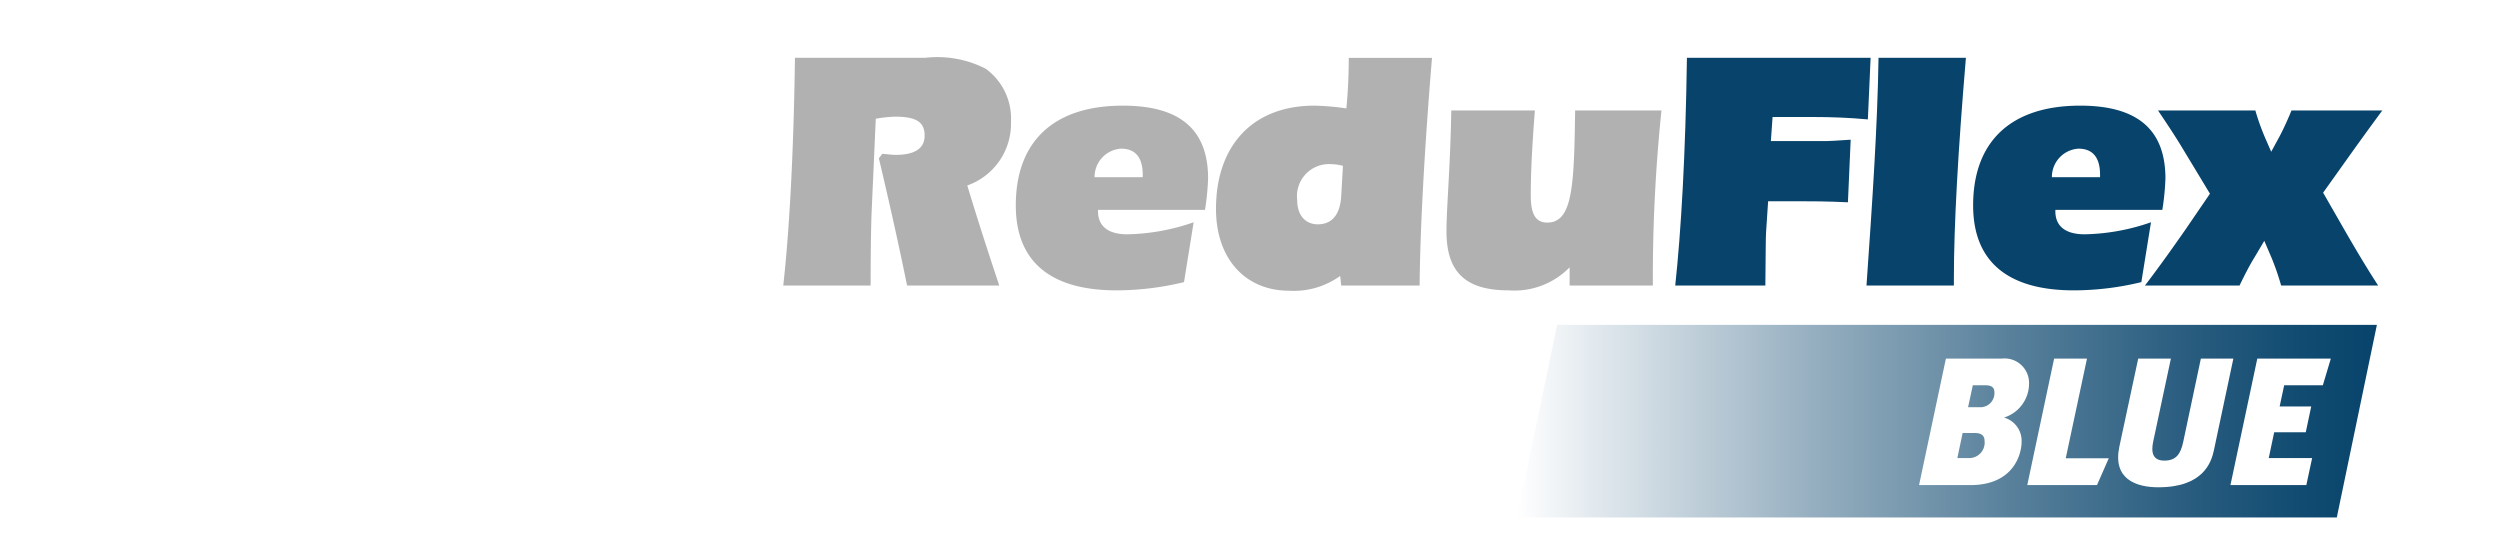 <svg id="Layer_2" data-name="Layer 2" xmlns="http://www.w3.org/2000/svg" xmlns:xlink="http://www.w3.org/1999/xlink" viewBox="0 0 151 33"><defs><style>.cls-1{fill:url(#linear-gradient);}.cls-2{mask:url(#mask);}.cls-3{fill:url(#linear-gradient-2);}.cls-4{fill:#b1b1b1;}.cls-5{fill:#07436b;}.cls-6{fill:#fff;}.cls-7{filter:url(#luminosity-noclip);}</style><linearGradient id="linear-gradient" x1="-421.402" y1="241.296" x2="-420.729" y2="241.296" gradientTransform="matrix(0, -29.98, -29.98, 0, 7329.041, -12588.345)" gradientUnits="userSpaceOnUse"><stop offset="0" stop-color="#fff"/><stop offset="1"/></linearGradient><filter id="luminosity-noclip" x="37.78" y="-14.83" width="114.318" height="62.988" filterUnits="userSpaceOnUse" color-interpolation-filters="sRGB"><feFlood flood-color="#fff" result="bg"/><feBlend in="SourceGraphic" in2="bg"/></filter><mask id="mask" x="37.78" y="-14.83" width="114.318" height="62.988" maskUnits="userSpaceOnUse"><g class="cls-7"><rect class="cls-1" x="71.978" y="-37.472" width="45.921" height="108.272" transform="translate(62.992 107.606) rotate(-80.6)"/></g></mask><linearGradient id="linear-gradient-2" x1="91.628" y1="25.437" x2="143.565" y2="25.437" gradientUnits="userSpaceOnUse"><stop offset="0" stop-color="#fff"/><stop offset="0.086" stop-color="#e3eaef"/><stop offset="0.343" stop-color="#96afc0"/><stop offset="0.571" stop-color="#59819c"/><stop offset="0.764" stop-color="#2c5f81"/><stop offset="0.913" stop-color="#114b71"/><stop offset="1" stop-color="#07436b"/></linearGradient></defs><g class="cls-2"><polygon class="cls-3" points="94.049 19.62 91.628 31.253 141.143 31.253 143.565 19.62 94.049 19.62"/></g><path class="cls-4" d="M48.015,3.493h7.854a6.4,6.4,0,0,1,3.678.665A3.716,3.716,0,0,1,61.063,7.358a3.954,3.954,0,0,1-2.639,3.844q.748,2.493,1.932,6.046H54.788c-.519-2.556-1.101-5.132-1.704-7.687l.208-.27c.291.021.561.062.81.062,1.164,0,1.746-.395,1.746-1.163,0-.873-.582-1.143-1.808-1.143a7.739,7.739,0,0,0-1.143.125L52.648,12.76c-.021.478-.062,1.974-.062,4.488H47.309C47.641,14.276,47.932,9.685,48.015,3.493Z"/><path class="cls-4" d="M67.442,17.538c-4.031,0-6.088-1.766-6.088-5.132,0-3.823,2.244-6.025,6.462-6.025,3.449,0,5.153,1.433,5.153,4.405a15.531,15.531,0,0,1-.187,1.89H66.32V12.76c0,.893.603,1.392,1.766,1.392a12.822,12.822,0,0,0,4.01-.727L71.514,17.04A17.449,17.449,0,0,1,67.442,17.538Zm1.579-6.835v-.145c0-1.039-.436-1.579-1.309-1.579a1.711,1.711,0,0,0-1.6,1.724Z"/><path class="cls-4" d="M80.947,16.666a4.782,4.782,0,0,1-3.096.893c-2.576,0-4.405-1.87-4.405-4.945,0-3.802,2.202-6.232,5.942-6.232a15.153,15.153,0,0,1,1.932.166c.104-1.08.145-2.098.145-3.054h5.028c-.54,6.503-.727,11.095-.748,13.754H81.009Zm-.561-6.752a1.935,1.935,0,0,0-2.036,2.16c0,.935.499,1.475,1.247,1.475.852,0,1.351-.582,1.413-1.724l.104-1.807A2.915,2.915,0,0,0,80.386,9.914Z"/><path class="cls-4" d="M99.833,17.247H94.805V16.146a4.659,4.659,0,0,1-3.677,1.392c-2.68,0-3.761-1.163-3.761-3.574,0-1.392.229-3.802.291-7.292h5.049c-.145,1.87-.249,3.573-.249,5.131,0,1.122.291,1.641.997,1.641,1.538,0,1.62-2.223,1.683-6.773h5.215A97.869,97.869,0,0,0,99.833,17.247Z"/><path class="cls-5" d="M101.89,3.493h11.095l-.166,3.719c-1.122-.104-2.223-.145-3.282-.145h-2.473L106.96,8.521h3.366c.104,0,.603-.021,1.455-.083l-.166,3.781c-1.309-.063-2.265-.063-2.909-.063h-1.911l-.125,1.891c-.021.291-.021,1.371-.042,3.199h-5.443C101.537,13.965,101.807,9.373,101.89,3.493Z"/><path class="cls-5" d="M113.463,3.493h5.278c-.478,5.652-.727,10.118-.727,13.36v.395H112.736C113.089,12.199,113.401,7.607,113.463,3.493Z"/><path class="cls-5" d="M125.265,17.538c-4.031,0-6.088-1.766-6.088-5.132,0-3.823,2.244-6.025,6.462-6.025,3.449,0,5.153,1.433,5.153,4.405a15.424,15.424,0,0,1-.187,1.89h-6.461V12.76c0,.893.603,1.392,1.766,1.392a12.822,12.822,0,0,0,4.01-.727L129.337,17.04A17.449,17.449,0,0,1,125.265,17.538Zm1.579-6.835v-.145c0-1.039-.436-1.579-1.309-1.579a1.711,1.711,0,0,0-1.6,1.724Z"/><path class="cls-5" d="M138.405,6.673h5.485c-1.039,1.413-1.725,2.369-2.078,2.867l-1.496,2.098,1.371,2.389c.623,1.08,1.267,2.161,1.953,3.22h-5.859a15.237,15.237,0,0,0-.582-1.683l-.436-1.018-.603,1.018c-.27.436-.561.998-.893,1.683h-5.713c.873-1.143,1.683-2.286,2.451-3.387L133.481,11.7,131.799,8.916c-.374-.623-.852-1.35-1.455-2.243h5.88a13.951,13.951,0,0,0,.603,1.683l.353.81.499-.914C137.886,7.857,138.136,7.337,138.405,6.673Z"/><path class="cls-6" d="M115.911,29.3l1.622-7.642h3.389a1.478,1.478,0,0,1,1.633,1.48,2.155,2.155,0,0,1-1.513,2.083,1.458,1.458,0,0,1,1.063,1.448c0,.833-.537,2.631-3.092,2.631Zm3.355-3.146h-.724l-.318,1.513h.746a.932.932,0,0,0,.898-1.03C119.869,26.362,119.737,26.153,119.266,26.153Zm-.109-2.884-.285,1.327h.779a.85.85,0,0,0,.811-.911c0-.274-.165-.416-.548-.416Z"/><path class="cls-6" d="M126.658,29.3h-4.211l1.622-7.642h1.985l-1.283,6.02H127.37Z"/><path class="cls-6" d="M133.72,27.195c-.153.712-.626,2.237-3.355,2.237-1.361,0-2.764-.504-2.358-2.445l1.141-5.329h1.974l-1.064,4.989c-.153.702-.021,1.174.67,1.174.701,0,.986-.395,1.14-1.14l1.064-5.022h1.963Z"/><path class="cls-6" d="M134.719,29.3l1.622-7.642h4.442L140.3,23.269h-2.336l-.274,1.283h1.907l-.329,1.557H137.361l-.329,1.557h2.621L139.302,29.3Z"/></svg>